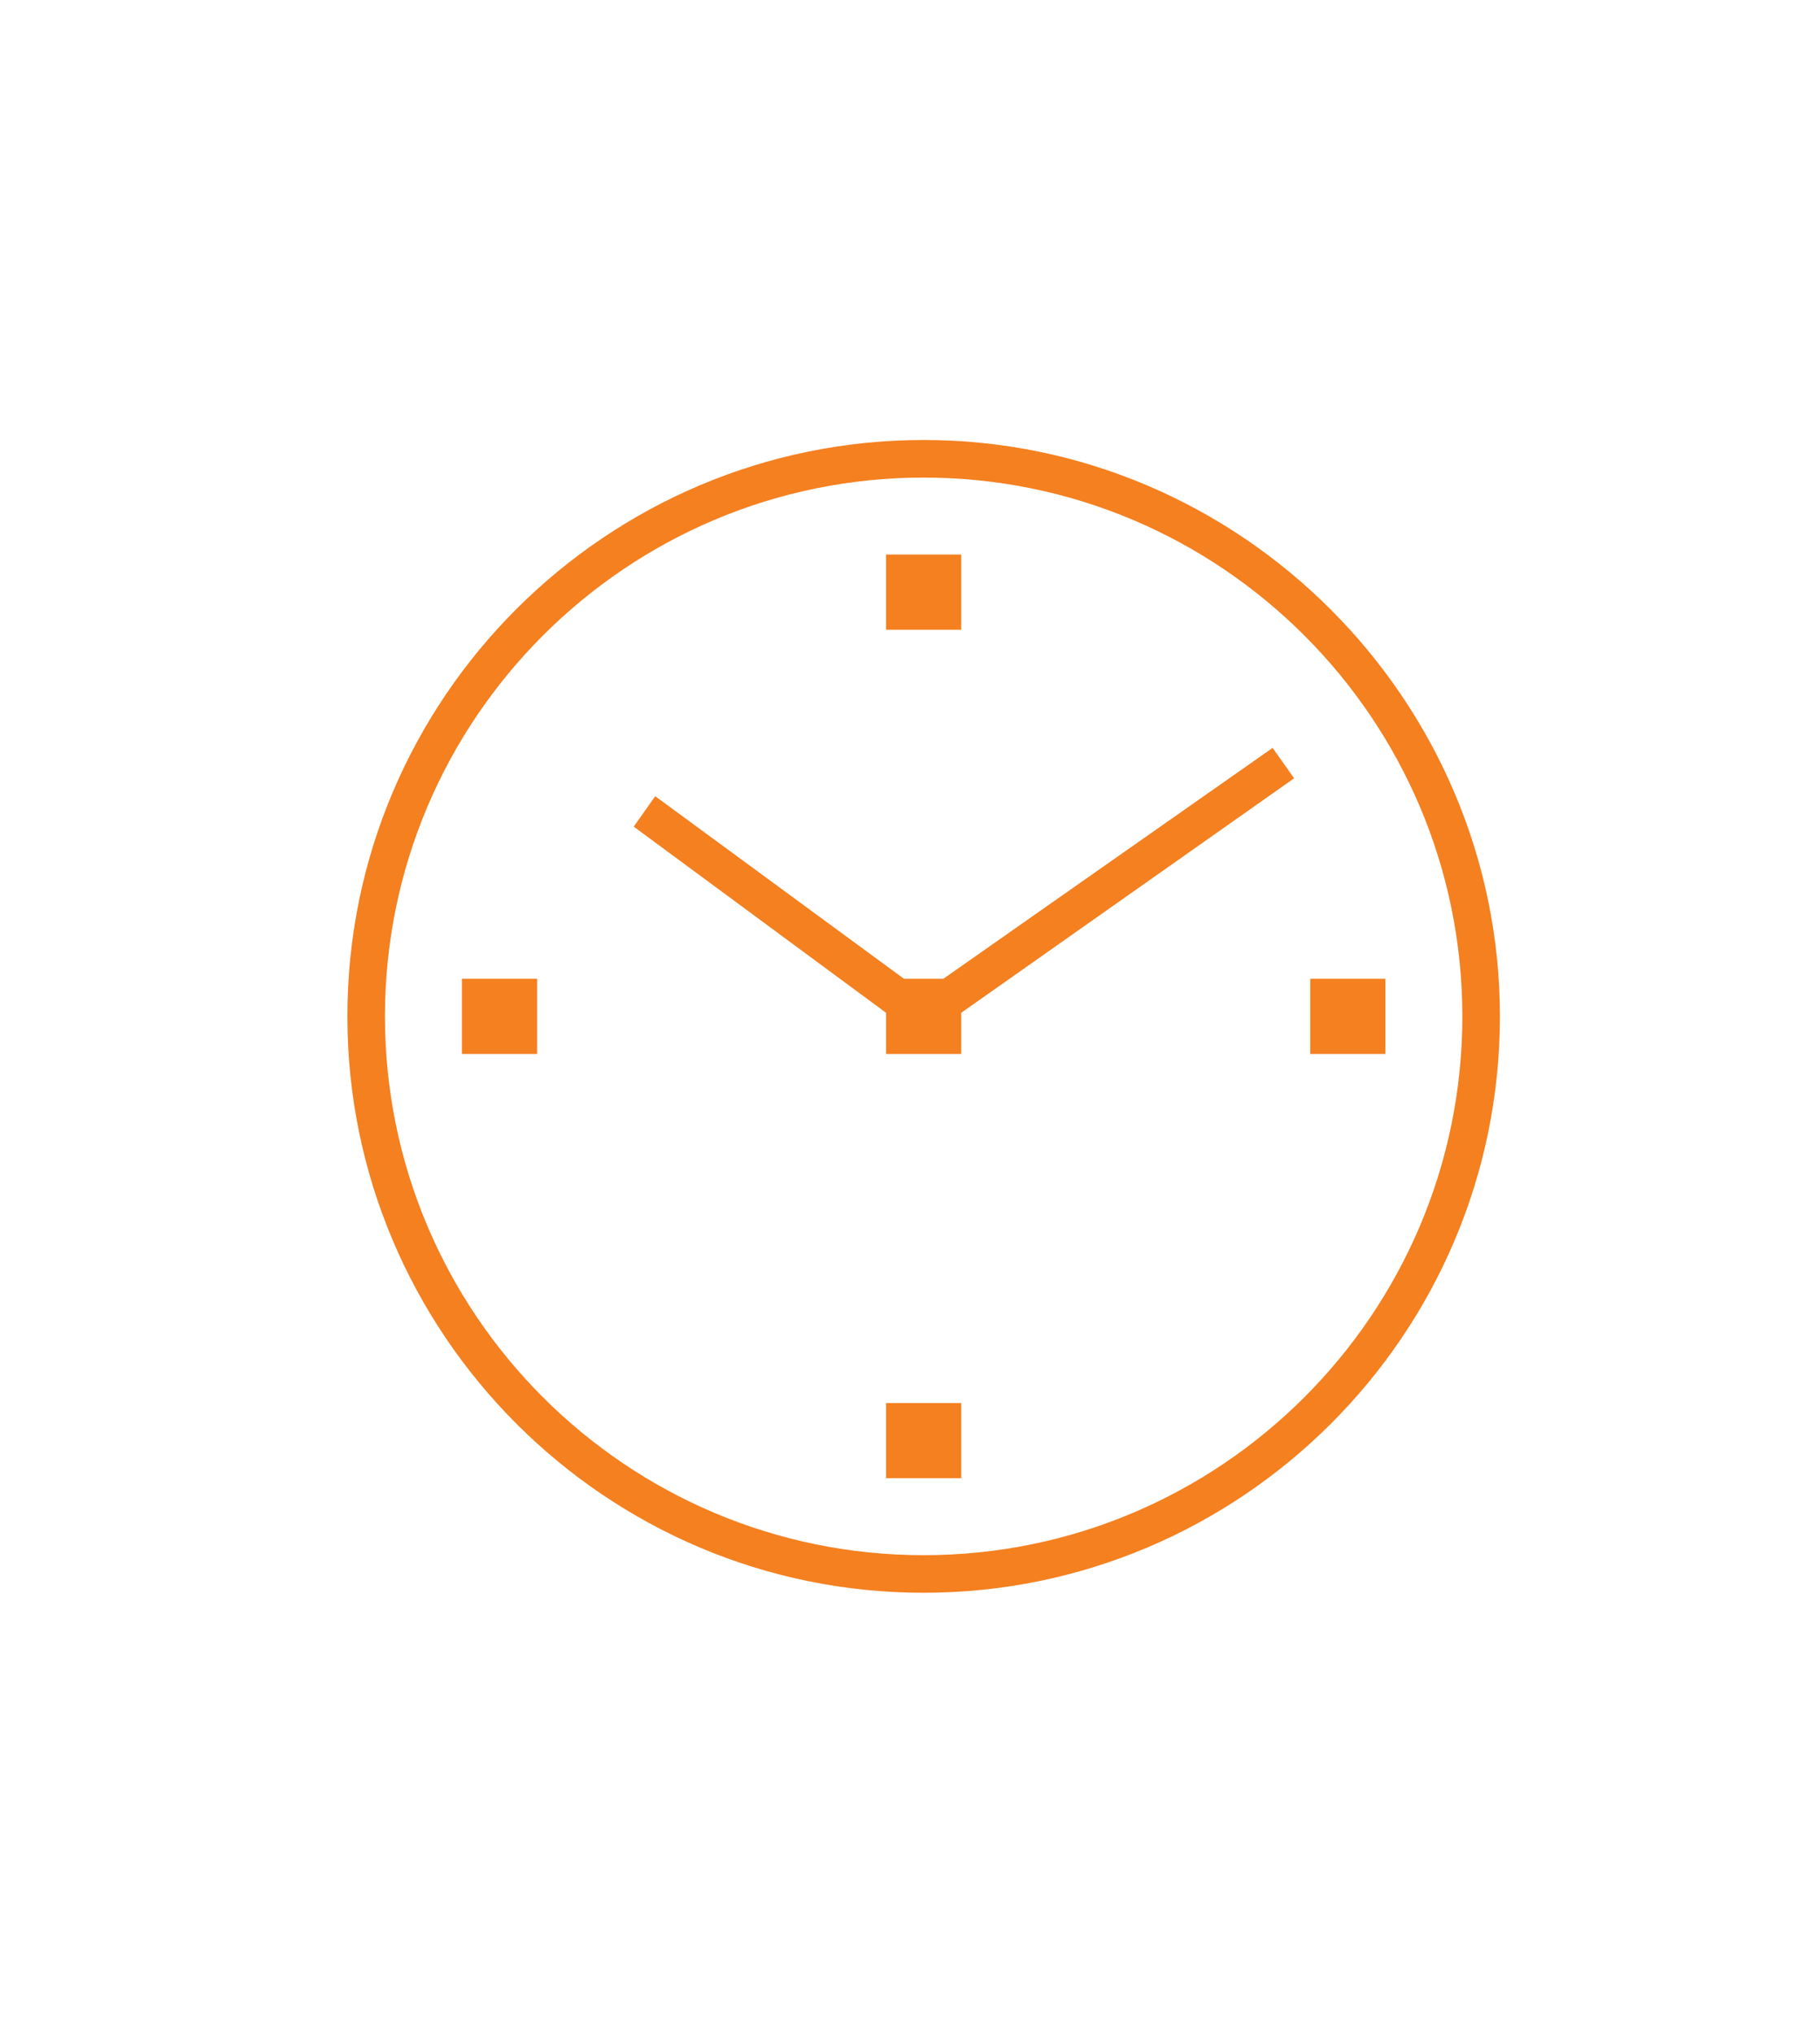 <svg xmlns="http://www.w3.org/2000/svg" width="60" height="67" viewBox="0 0 60 67" fill="none"><path d="M30.45 14.502C20.007 14.502 11.452 22.998 11.452 33.5C11.452 43.943 19.948 52.498 30.45 52.498C40.893 52.498 49.448 44.002 49.448 33.5C49.448 23.057 40.893 14.502 30.45 14.502ZM30.45 51.259C20.656 51.259 12.691 43.294 12.691 33.5C12.691 23.706 20.656 15.741 30.45 15.741C40.244 15.741 48.209 23.706 48.209 33.5C48.209 43.294 40.244 51.259 30.45 51.259Z" fill="#F48020"></path><path d="M31.689 46.244H29.211V48.722H31.689V46.244Z" fill="#F48020"></path><path d="M31.689 18.278H29.211V20.756H31.689V18.278Z" fill="#F48020"></path><path d="M45.672 32.261H43.194V34.739H45.672V32.261Z" fill="#F48020"></path><path d="M17.706 32.261H15.228V34.739H17.706V32.261Z" fill="#F48020"></path><path d="M41.955 24.65L31.099 32.261H29.801L21.6 26.243L20.892 27.246L29.211 33.382V34.739H31.689V33.382L42.663 25.653L41.955 24.65Z" fill="#F48020"></path></svg>